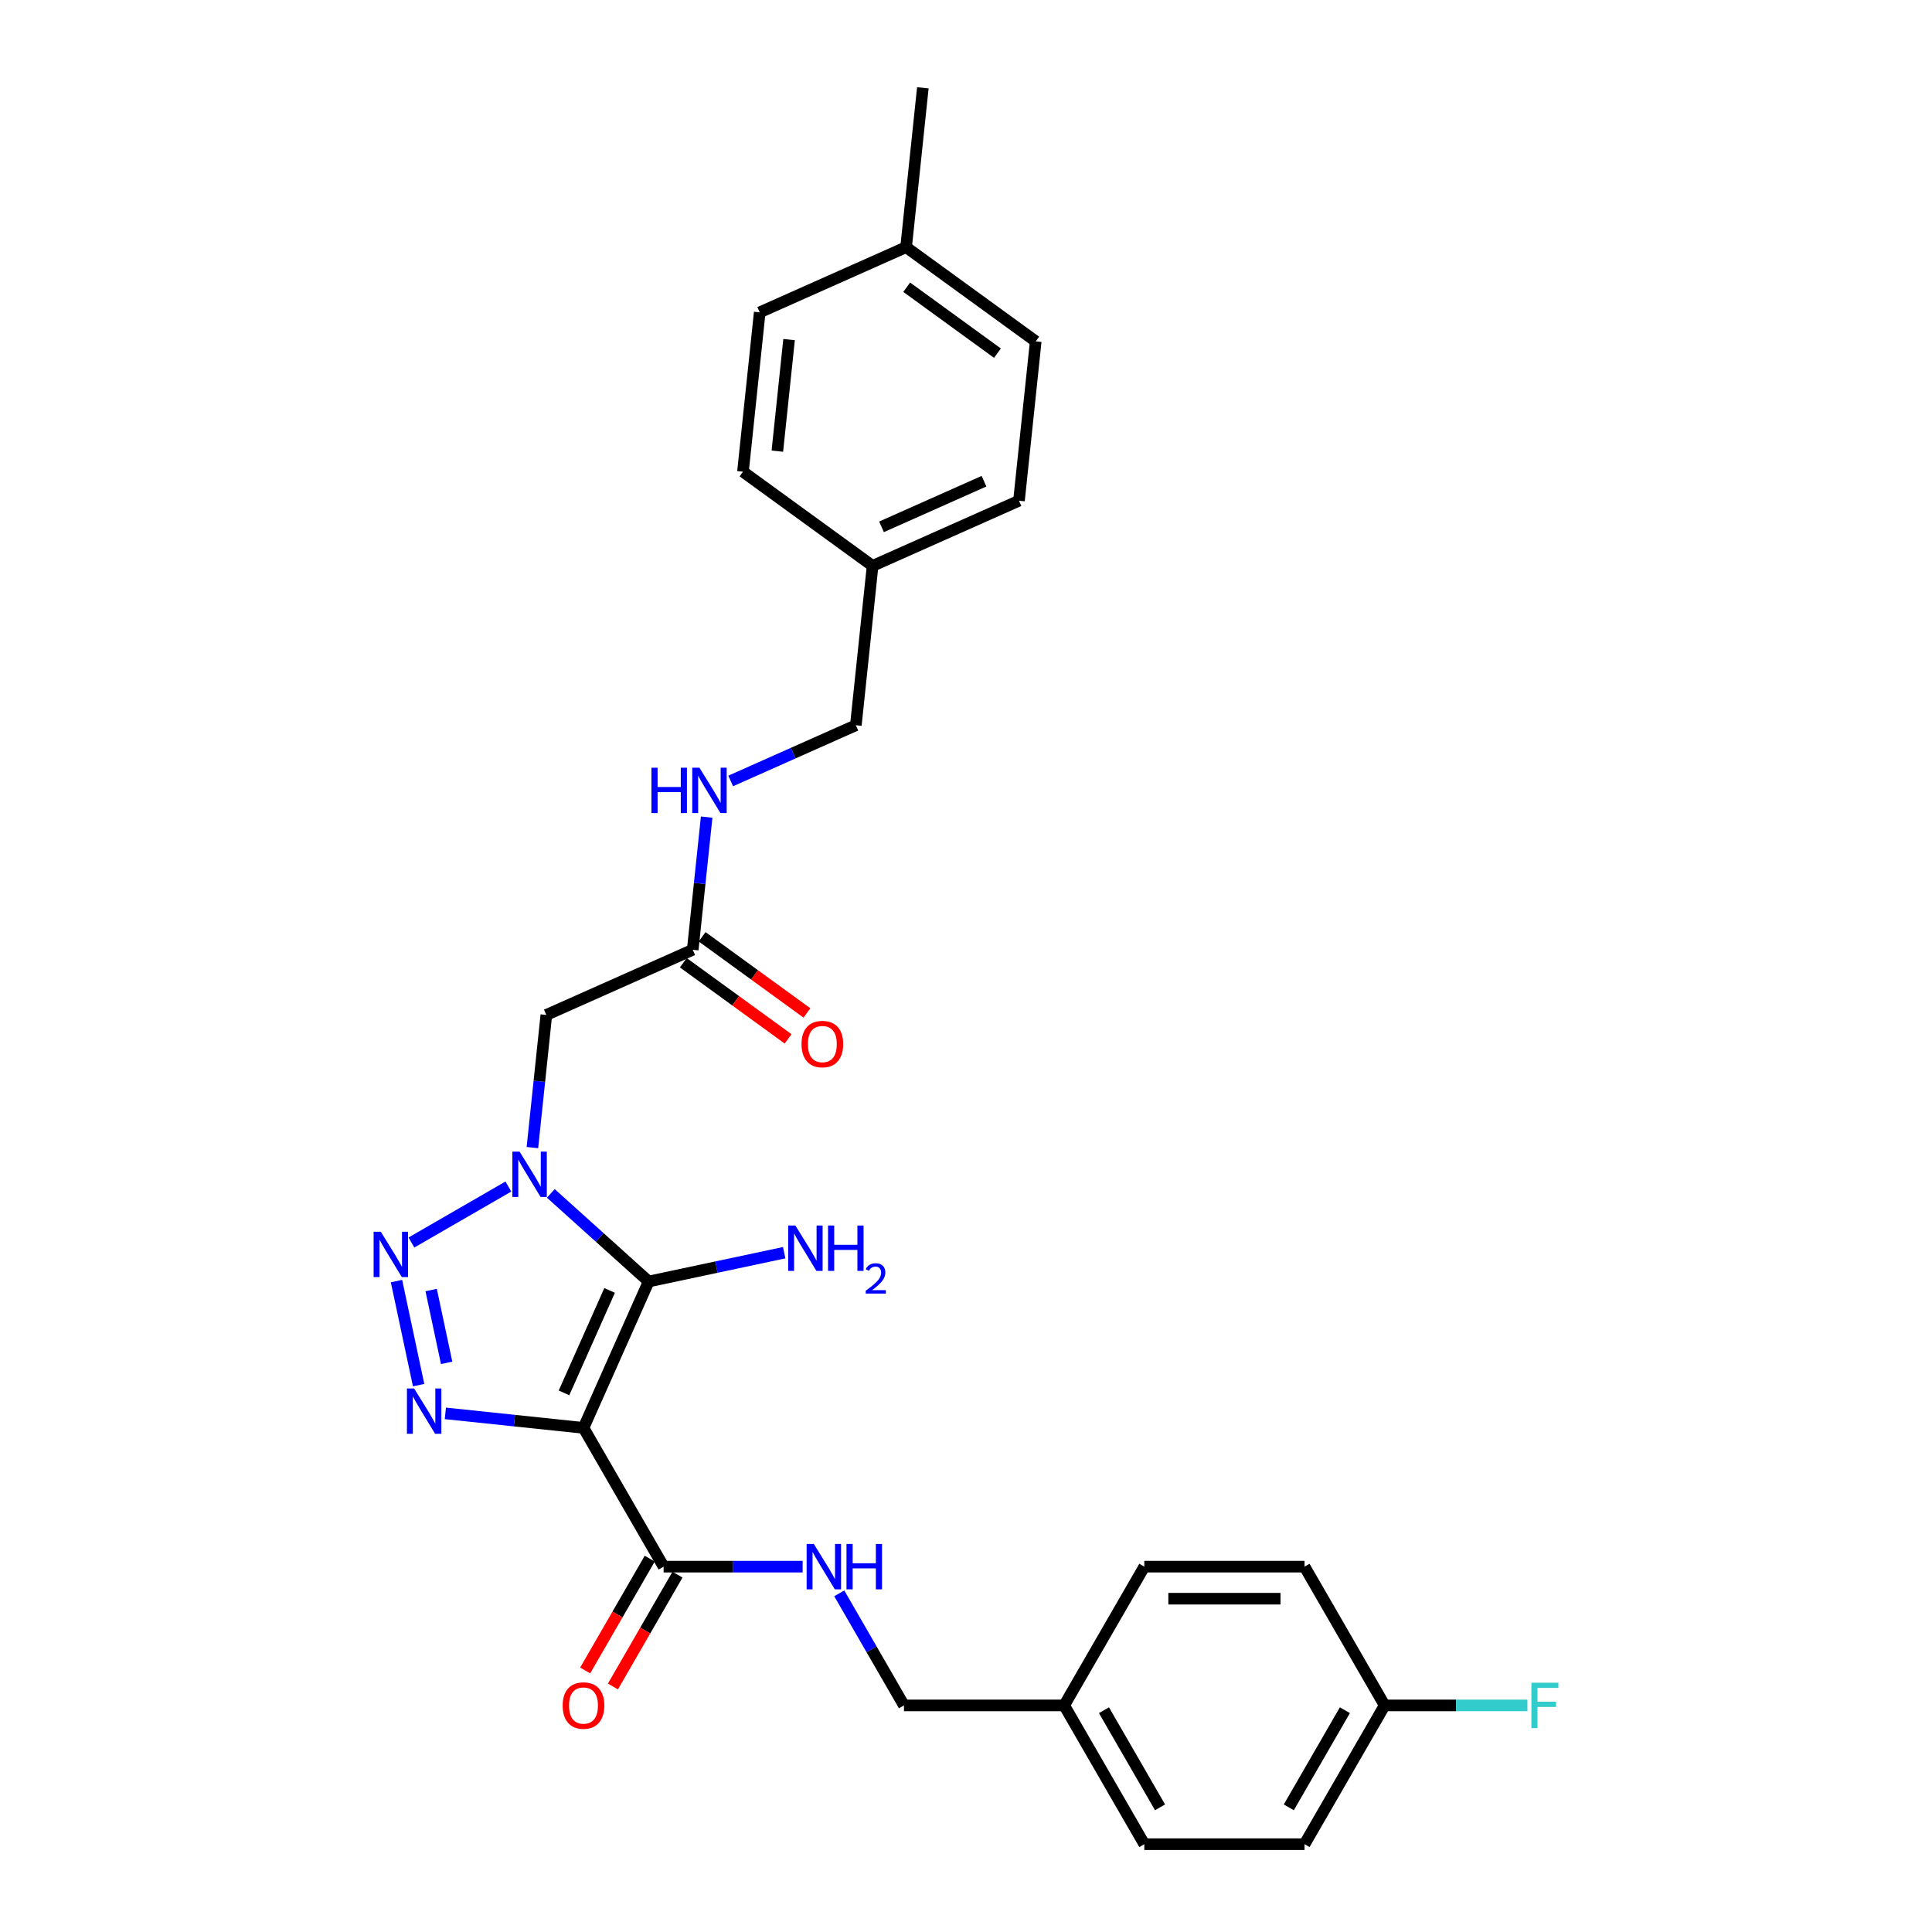 <?xml version='1.0' encoding='iso-8859-1'?>
<svg version='1.1' baseProfile='full'
              xmlns='http://www.w3.org/2000/svg'
                      xmlns:rdkit='http://www.rdkit.org/xml'
                      xmlns:xlink='http://www.w3.org/1999/xlink'
                  xml:space='preserve'
width='1000px' height='1000px' viewBox='0 0 1000 1000'>
<!-- END OF HEADER -->
<rect style='opacity:1.0;fill:#FFFFFF;stroke:none' width='1000' height='1000' x='0' y='0'> </rect>
<path class='bond-1' d='M 302.017,739.071 L 335.75,663.306' style='fill:none;fill-rule:evenodd;stroke:#000000;stroke-width:6px;stroke-linecap:butt;stroke-linejoin:miter;stroke-opacity:1' />
<path class='bond-1' d='M 291.923,720.96 L 315.537,667.924' style='fill:none;fill-rule:evenodd;stroke:#000000;stroke-width:6px;stroke-linecap:butt;stroke-linejoin:miter;stroke-opacity:1' />
<path class='bond-3' d='M 302.017,739.071 L 266.266,735.314' style='fill:none;fill-rule:evenodd;stroke:#000000;stroke-width:6px;stroke-linecap:butt;stroke-linejoin:miter;stroke-opacity:1' />
<path class='bond-3' d='M 266.266,735.314 L 230.516,731.556' style='fill:none;fill-rule:evenodd;stroke:#0000FF;stroke-width:6px;stroke-linecap:butt;stroke-linejoin:miter;stroke-opacity:1' />
<path class='bond-5' d='M 302.017,739.071 L 343.485,810.896' style='fill:none;fill-rule:evenodd;stroke:#000000;stroke-width:6px;stroke-linecap:butt;stroke-linejoin:miter;stroke-opacity:1' />
<path class='bond-0' d='M 285.097,617.698 L 310.423,640.502' style='fill:none;fill-rule:evenodd;stroke:#0000FF;stroke-width:6px;stroke-linecap:butt;stroke-linejoin:miter;stroke-opacity:1' />
<path class='bond-0' d='M 310.423,640.502 L 335.75,663.306' style='fill:none;fill-rule:evenodd;stroke:#000000;stroke-width:6px;stroke-linecap:butt;stroke-linejoin:miter;stroke-opacity:1' />
<path class='bond-4' d='M 275.569,593.994 L 279.177,559.661' style='fill:none;fill-rule:evenodd;stroke:#0000FF;stroke-width:6px;stroke-linecap:butt;stroke-linejoin:miter;stroke-opacity:1' />
<path class='bond-4' d='M 279.177,559.661 L 282.785,525.329' style='fill:none;fill-rule:evenodd;stroke:#000000;stroke-width:6px;stroke-linecap:butt;stroke-linejoin:miter;stroke-opacity:1' />
<path class='bond-28' d='M 263.136,614.15 L 212.955,643.122' style='fill:none;fill-rule:evenodd;stroke:#0000FF;stroke-width:6px;stroke-linecap:butt;stroke-linejoin:miter;stroke-opacity:1' />
<path class='bond-8' d='M 335.75,663.306 L 370.821,655.851' style='fill:none;fill-rule:evenodd;stroke:#000000;stroke-width:6px;stroke-linecap:butt;stroke-linejoin:miter;stroke-opacity:1' />
<path class='bond-8' d='M 370.821,655.851 L 405.893,648.396' style='fill:none;fill-rule:evenodd;stroke:#0000FF;stroke-width:6px;stroke-linecap:butt;stroke-linejoin:miter;stroke-opacity:1' />
<path class='bond-2' d='M 205.229,663.096 L 216.673,716.938' style='fill:none;fill-rule:evenodd;stroke:#0000FF;stroke-width:6px;stroke-linecap:butt;stroke-linejoin:miter;stroke-opacity:1' />
<path class='bond-2' d='M 223.17,667.723 L 231.181,705.413' style='fill:none;fill-rule:evenodd;stroke:#0000FF;stroke-width:6px;stroke-linecap:butt;stroke-linejoin:miter;stroke-opacity:1' />
<path class='bond-6' d='M 282.785,525.329 L 358.551,491.596' style='fill:none;fill-rule:evenodd;stroke:#000000;stroke-width:6px;stroke-linecap:butt;stroke-linejoin:miter;stroke-opacity:1' />
<path class='bond-7' d='M 343.485,810.896 L 379.462,810.896' style='fill:none;fill-rule:evenodd;stroke:#000000;stroke-width:6px;stroke-linecap:butt;stroke-linejoin:miter;stroke-opacity:1' />
<path class='bond-7' d='M 379.462,810.896 L 415.44,810.896' style='fill:none;fill-rule:evenodd;stroke:#0000FF;stroke-width:6px;stroke-linecap:butt;stroke-linejoin:miter;stroke-opacity:1' />
<path class='bond-10' d='M 336.302,806.749 L 319.595,835.687' style='fill:none;fill-rule:evenodd;stroke:#000000;stroke-width:6px;stroke-linecap:butt;stroke-linejoin:miter;stroke-opacity:1' />
<path class='bond-10' d='M 319.595,835.687 L 302.888,864.624' style='fill:none;fill-rule:evenodd;stroke:#FF0000;stroke-width:6px;stroke-linecap:butt;stroke-linejoin:miter;stroke-opacity:1' />
<path class='bond-10' d='M 350.667,815.043 L 333.96,843.98' style='fill:none;fill-rule:evenodd;stroke:#000000;stroke-width:6px;stroke-linecap:butt;stroke-linejoin:miter;stroke-opacity:1' />
<path class='bond-10' d='M 333.96,843.98 L 317.253,872.918' style='fill:none;fill-rule:evenodd;stroke:#FF0000;stroke-width:6px;stroke-linecap:butt;stroke-linejoin:miter;stroke-opacity:1' />
<path class='bond-9' d='M 358.551,491.596 L 362.16,457.264' style='fill:none;fill-rule:evenodd;stroke:#000000;stroke-width:6px;stroke-linecap:butt;stroke-linejoin:miter;stroke-opacity:1' />
<path class='bond-9' d='M 362.16,457.264 L 365.768,422.931' style='fill:none;fill-rule:evenodd;stroke:#0000FF;stroke-width:6px;stroke-linecap:butt;stroke-linejoin:miter;stroke-opacity:1' />
<path class='bond-11' d='M 353.676,498.306 L 380.797,518.01' style='fill:none;fill-rule:evenodd;stroke:#000000;stroke-width:6px;stroke-linecap:butt;stroke-linejoin:miter;stroke-opacity:1' />
<path class='bond-11' d='M 380.797,518.01 L 407.918,537.714' style='fill:none;fill-rule:evenodd;stroke:#FF0000;stroke-width:6px;stroke-linecap:butt;stroke-linejoin:miter;stroke-opacity:1' />
<path class='bond-11' d='M 363.426,484.886 L 390.547,504.591' style='fill:none;fill-rule:evenodd;stroke:#000000;stroke-width:6px;stroke-linecap:butt;stroke-linejoin:miter;stroke-opacity:1' />
<path class='bond-11' d='M 390.547,504.591 L 417.668,524.295' style='fill:none;fill-rule:evenodd;stroke:#FF0000;stroke-width:6px;stroke-linecap:butt;stroke-linejoin:miter;stroke-opacity:1' />
<path class='bond-12' d='M 434.398,824.713 L 451.143,853.717' style='fill:none;fill-rule:evenodd;stroke:#0000FF;stroke-width:6px;stroke-linecap:butt;stroke-linejoin:miter;stroke-opacity:1' />
<path class='bond-12' d='M 451.143,853.717 L 467.889,882.721' style='fill:none;fill-rule:evenodd;stroke:#000000;stroke-width:6px;stroke-linecap:butt;stroke-linejoin:miter;stroke-opacity:1' />
<path class='bond-13' d='M 378.201,404.225 L 410.594,389.803' style='fill:none;fill-rule:evenodd;stroke:#0000FF;stroke-width:6px;stroke-linecap:butt;stroke-linejoin:miter;stroke-opacity:1' />
<path class='bond-13' d='M 410.594,389.803 L 442.986,375.381' style='fill:none;fill-rule:evenodd;stroke:#000000;stroke-width:6px;stroke-linecap:butt;stroke-linejoin:miter;stroke-opacity:1' />
<path class='bond-15' d='M 467.889,882.721 L 550.825,882.721' style='fill:none;fill-rule:evenodd;stroke:#000000;stroke-width:6px;stroke-linecap:butt;stroke-linejoin:miter;stroke-opacity:1' />
<path class='bond-16' d='M 442.986,375.381 L 451.655,292.899' style='fill:none;fill-rule:evenodd;stroke:#000000;stroke-width:6px;stroke-linecap:butt;stroke-linejoin:miter;stroke-opacity:1' />
<path class='bond-14' d='M 716.697,882.721 L 675.229,954.545' style='fill:none;fill-rule:evenodd;stroke:#000000;stroke-width:6px;stroke-linecap:butt;stroke-linejoin:miter;stroke-opacity:1' />
<path class='bond-14' d='M 696.111,885.201 L 667.084,935.478' style='fill:none;fill-rule:evenodd;stroke:#000000;stroke-width:6px;stroke-linecap:butt;stroke-linejoin:miter;stroke-opacity:1' />
<path class='bond-18' d='M 716.697,882.721 L 753.636,882.721' style='fill:none;fill-rule:evenodd;stroke:#000000;stroke-width:6px;stroke-linecap:butt;stroke-linejoin:miter;stroke-opacity:1' />
<path class='bond-18' d='M 753.636,882.721 L 790.576,882.721' style='fill:none;fill-rule:evenodd;stroke:#33CCCC;stroke-width:6px;stroke-linecap:butt;stroke-linejoin:miter;stroke-opacity:1' />
<path class='bond-29' d='M 716.697,882.721 L 675.229,810.896' style='fill:none;fill-rule:evenodd;stroke:#000000;stroke-width:6px;stroke-linecap:butt;stroke-linejoin:miter;stroke-opacity:1' />
<path class='bond-22' d='M 550.825,882.721 L 592.293,810.896' style='fill:none;fill-rule:evenodd;stroke:#000000;stroke-width:6px;stroke-linecap:butt;stroke-linejoin:miter;stroke-opacity:1' />
<path class='bond-23' d='M 550.825,882.721 L 592.293,954.545' style='fill:none;fill-rule:evenodd;stroke:#000000;stroke-width:6px;stroke-linecap:butt;stroke-linejoin:miter;stroke-opacity:1' />
<path class='bond-23' d='M 571.41,885.201 L 600.437,935.478' style='fill:none;fill-rule:evenodd;stroke:#000000;stroke-width:6px;stroke-linecap:butt;stroke-linejoin:miter;stroke-opacity:1' />
<path class='bond-21' d='M 451.655,292.899 L 384.559,244.151' style='fill:none;fill-rule:evenodd;stroke:#000000;stroke-width:6px;stroke-linecap:butt;stroke-linejoin:miter;stroke-opacity:1' />
<path class='bond-24' d='M 451.655,292.899 L 527.421,259.166' style='fill:none;fill-rule:evenodd;stroke:#000000;stroke-width:6px;stroke-linecap:butt;stroke-linejoin:miter;stroke-opacity:1' />
<path class='bond-24' d='M 456.274,272.686 L 509.31,249.073' style='fill:none;fill-rule:evenodd;stroke:#000000;stroke-width:6px;stroke-linecap:butt;stroke-linejoin:miter;stroke-opacity:1' />
<path class='bond-17' d='M 468.994,127.936 L 536.09,176.685' style='fill:none;fill-rule:evenodd;stroke:#000000;stroke-width:6px;stroke-linecap:butt;stroke-linejoin:miter;stroke-opacity:1' />
<path class='bond-17' d='M 469.308,148.668 L 516.276,182.792' style='fill:none;fill-rule:evenodd;stroke:#000000;stroke-width:6px;stroke-linecap:butt;stroke-linejoin:miter;stroke-opacity:1' />
<path class='bond-27' d='M 468.994,127.936 L 477.663,45.455' style='fill:none;fill-rule:evenodd;stroke:#000000;stroke-width:6px;stroke-linecap:butt;stroke-linejoin:miter;stroke-opacity:1' />
<path class='bond-30' d='M 468.994,127.936 L 393.228,161.669' style='fill:none;fill-rule:evenodd;stroke:#000000;stroke-width:6px;stroke-linecap:butt;stroke-linejoin:miter;stroke-opacity:1' />
<path class='bond-19' d='M 675.229,954.545 L 592.293,954.545' style='fill:none;fill-rule:evenodd;stroke:#000000;stroke-width:6px;stroke-linecap:butt;stroke-linejoin:miter;stroke-opacity:1' />
<path class='bond-20' d='M 675.229,810.896 L 592.293,810.896' style='fill:none;fill-rule:evenodd;stroke:#000000;stroke-width:6px;stroke-linecap:butt;stroke-linejoin:miter;stroke-opacity:1' />
<path class='bond-20' d='M 662.788,827.483 L 604.733,827.483' style='fill:none;fill-rule:evenodd;stroke:#000000;stroke-width:6px;stroke-linecap:butt;stroke-linejoin:miter;stroke-opacity:1' />
<path class='bond-25' d='M 384.559,244.151 L 393.228,161.669' style='fill:none;fill-rule:evenodd;stroke:#000000;stroke-width:6px;stroke-linecap:butt;stroke-linejoin:miter;stroke-opacity:1' />
<path class='bond-25' d='M 402.355,233.513 L 408.424,175.775' style='fill:none;fill-rule:evenodd;stroke:#000000;stroke-width:6px;stroke-linecap:butt;stroke-linejoin:miter;stroke-opacity:1' />
<path class='bond-26' d='M 527.421,259.166 L 536.09,176.685' style='fill:none;fill-rule:evenodd;stroke:#000000;stroke-width:6px;stroke-linecap:butt;stroke-linejoin:miter;stroke-opacity:1' />
<path  class='atom-1' d='M 268.924 596.067
L 276.621 608.507
Q 277.384 609.735, 278.611 611.957
Q 279.839 614.18, 279.905 614.313
L 279.905 596.067
L 283.024 596.067
L 283.024 619.554
L 279.806 619.554
L 271.545 605.953
Q 270.583 604.361, 269.555 602.536
Q 268.56 600.711, 268.261 600.147
L 268.261 619.554
L 265.209 619.554
L 265.209 596.067
L 268.924 596.067
' fill='#0000FF'/>
<path  class='atom-3' d='M 197.1 637.535
L 204.796 649.975
Q 205.559 651.203, 206.787 653.425
Q 208.014 655.648, 208.081 655.781
L 208.081 637.535
L 211.199 637.535
L 211.199 661.022
L 207.981 661.022
L 199.721 647.421
Q 198.759 645.829, 197.73 644.004
Q 196.735 642.179, 196.436 641.615
L 196.436 661.022
L 193.384 661.022
L 193.384 637.535
L 197.1 637.535
' fill='#0000FF'/>
<path  class='atom-4' d='M 214.343 718.659
L 222.04 731.099
Q 222.803 732.326, 224.03 734.549
Q 225.258 736.772, 225.324 736.904
L 225.324 718.659
L 228.442 718.659
L 228.442 742.146
L 225.224 742.146
L 216.964 728.545
Q 216.002 726.952, 214.973 725.128
Q 213.978 723.303, 213.68 722.739
L 213.68 742.146
L 210.628 742.146
L 210.628 718.659
L 214.343 718.659
' fill='#0000FF'/>
<path  class='atom-8' d='M 421.229 799.152
L 428.925 811.593
Q 429.688 812.82, 430.916 815.043
Q 432.143 817.266, 432.21 817.398
L 432.21 799.152
L 435.328 799.152
L 435.328 822.64
L 432.11 822.64
L 423.85 809.038
Q 422.888 807.446, 421.859 805.621
Q 420.864 803.797, 420.565 803.233
L 420.565 822.64
L 417.513 822.64
L 417.513 799.152
L 421.229 799.152
' fill='#0000FF'/>
<path  class='atom-8' d='M 438.148 799.152
L 441.332 799.152
L 441.332 809.138
L 453.342 809.138
L 453.342 799.152
L 456.526 799.152
L 456.526 822.64
L 453.342 822.64
L 453.342 811.792
L 441.332 811.792
L 441.332 822.64
L 438.148 822.64
L 438.148 799.152
' fill='#0000FF'/>
<path  class='atom-9' d='M 411.682 634.319
L 419.378 646.759
Q 420.141 647.986, 421.368 650.209
Q 422.596 652.432, 422.662 652.564
L 422.662 634.319
L 425.781 634.319
L 425.781 657.806
L 422.563 657.806
L 414.302 644.205
Q 413.34 642.612, 412.312 640.788
Q 411.317 638.963, 411.018 638.399
L 411.018 657.806
L 407.966 657.806
L 407.966 634.319
L 411.682 634.319
' fill='#0000FF'/>
<path  class='atom-9' d='M 428.6 634.319
L 431.785 634.319
L 431.785 644.304
L 443.794 644.304
L 443.794 634.319
L 446.979 634.319
L 446.979 657.806
L 443.794 657.806
L 443.794 646.958
L 431.785 646.958
L 431.785 657.806
L 428.6 657.806
L 428.6 634.319
' fill='#0000FF'/>
<path  class='atom-9' d='M 448.118 656.982
Q 448.687 655.515, 450.044 654.705
Q 451.402 653.873, 453.285 653.873
Q 455.628 653.873, 456.941 655.143
Q 458.255 656.413, 458.255 658.668
Q 458.255 660.967, 456.547 663.113
Q 454.861 665.258, 451.358 667.798
L 458.518 667.798
L 458.518 669.55
L 448.074 669.55
L 448.074 668.083
Q 450.964 666.025, 452.672 664.492
Q 454.402 662.959, 455.234 661.58
Q 456.066 660.201, 456.066 658.777
Q 456.066 657.289, 455.321 656.457
Q 454.577 655.624, 453.285 655.624
Q 452.037 655.624, 451.205 656.128
Q 450.373 656.632, 449.782 657.748
L 448.118 656.982
' fill='#0000FF'/>
<path  class='atom-10' d='M 337.181 397.371
L 340.366 397.371
L 340.366 407.356
L 352.375 407.356
L 352.375 397.371
L 355.56 397.371
L 355.56 420.858
L 352.375 420.858
L 352.375 410.01
L 340.366 410.01
L 340.366 420.858
L 337.181 420.858
L 337.181 397.371
' fill='#0000FF'/>
<path  class='atom-10' d='M 362.029 397.371
L 369.725 409.811
Q 370.488 411.038, 371.716 413.261
Q 372.943 415.484, 373.009 415.616
L 373.009 397.371
L 376.128 397.371
L 376.128 420.858
L 372.91 420.858
L 364.649 407.256
Q 363.687 405.664, 362.659 403.84
Q 361.664 402.015, 361.365 401.451
L 361.365 420.858
L 358.313 420.858
L 358.313 397.371
L 362.029 397.371
' fill='#0000FF'/>
<path  class='atom-11' d='M 291.235 882.787
Q 291.235 877.147, 294.022 873.996
Q 296.808 870.844, 302.017 870.844
Q 307.225 870.844, 310.012 873.996
Q 312.798 877.147, 312.798 882.787
Q 312.798 888.493, 309.978 891.744
Q 307.159 894.962, 302.017 894.962
Q 296.841 894.962, 294.022 891.744
Q 291.235 888.526, 291.235 882.787
M 302.017 892.308
Q 305.599 892.308, 307.524 889.92
Q 309.481 887.498, 309.481 882.787
Q 309.481 878.176, 307.524 875.854
Q 305.599 873.498, 302.017 873.498
Q 298.434 873.498, 296.476 875.821
Q 294.552 878.143, 294.552 882.787
Q 294.552 887.531, 296.476 889.92
Q 298.434 892.308, 302.017 892.308
' fill='#FF0000'/>
<path  class='atom-12' d='M 414.866 540.411
Q 414.866 534.771, 417.653 531.62
Q 420.439 528.468, 425.648 528.468
Q 430.856 528.468, 433.643 531.62
Q 436.43 534.771, 436.43 540.411
Q 436.43 546.117, 433.61 549.368
Q 430.79 552.586, 425.648 552.586
Q 420.473 552.586, 417.653 549.368
Q 414.866 546.15, 414.866 540.411
M 425.648 549.932
Q 429.231 549.932, 431.155 547.543
Q 433.112 545.122, 433.112 540.411
Q 433.112 535.8, 431.155 533.477
Q 429.231 531.122, 425.648 531.122
Q 422.065 531.122, 420.108 533.444
Q 418.184 535.766, 418.184 540.411
Q 418.184 545.155, 420.108 547.543
Q 422.065 549.932, 425.648 549.932
' fill='#FF0000'/>
<path  class='atom-19' d='M 792.649 870.977
L 806.616 870.977
L 806.616 873.664
L 795.801 873.664
L 795.801 880.797
L 805.421 880.797
L 805.421 883.517
L 795.801 883.517
L 795.801 894.465
L 792.649 894.465
L 792.649 870.977
' fill='#33CCCC'/>
</svg>
